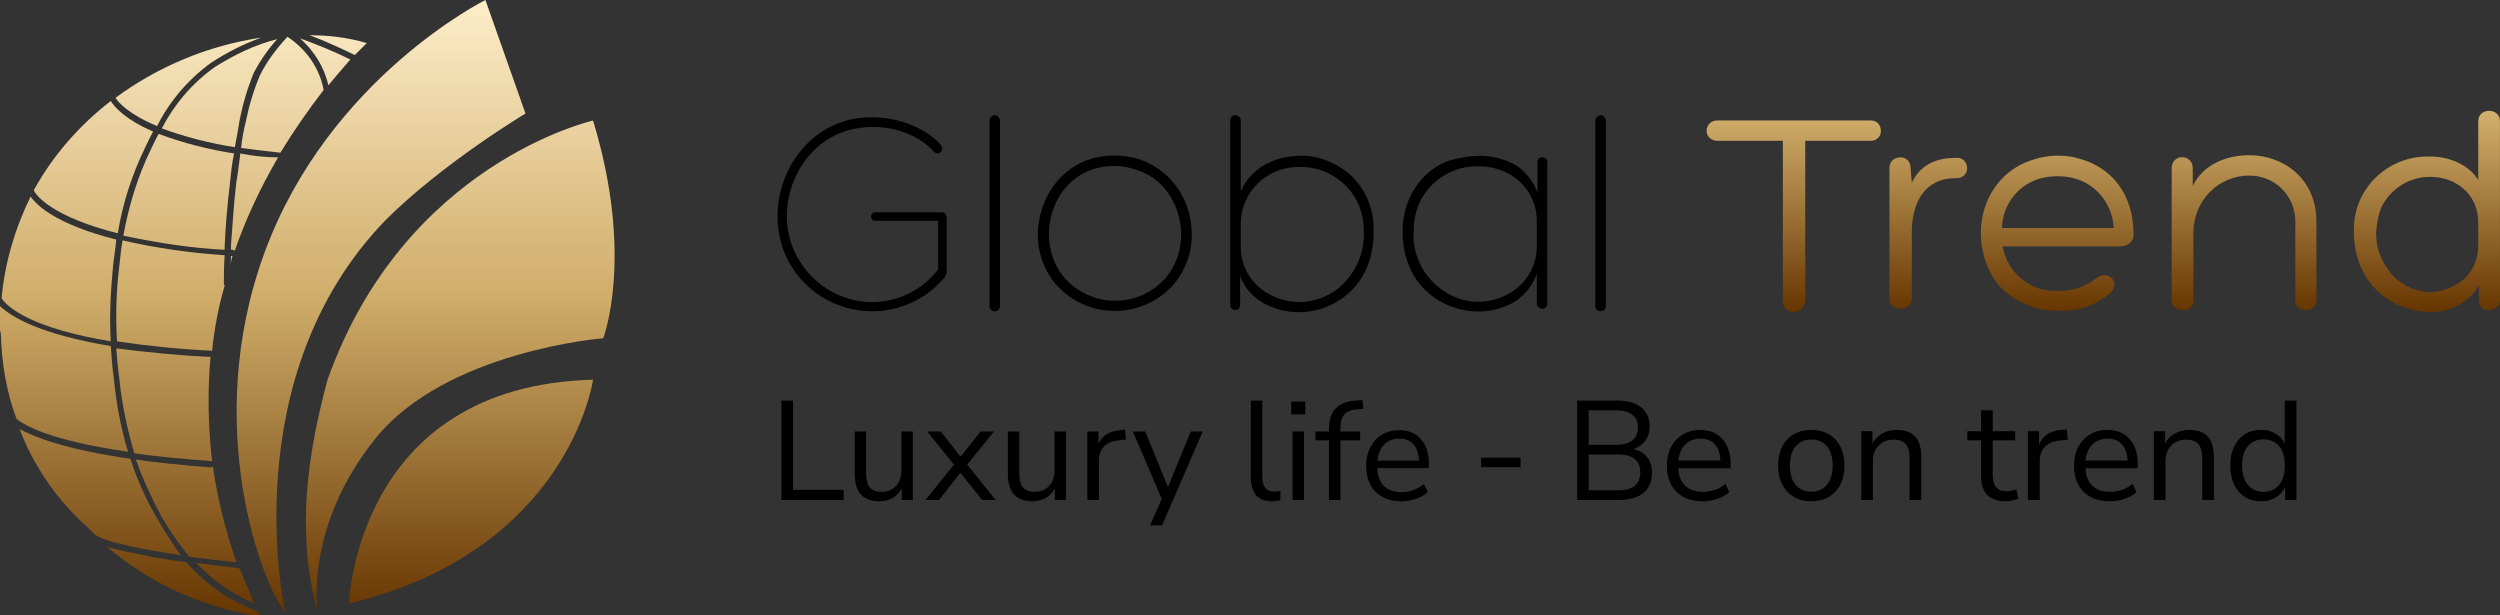 <?xml version="1.0" encoding="utf-8"?>
<svg xmlns="http://www.w3.org/2000/svg" fill="none" height="48" viewBox="0 0 195 48" width="195">
<rect x="0" y="0" width="195" height="48" fill="#333333" stroke="none"/>
<g clip-path="url(#clip0_17355_439425)">
<path d="M145.94 9.396C146.401 9.396 146.709 9.754 146.709 10.214C146.709 10.675 146.351 10.982 145.94 10.982H140.809V23.462C140.809 23.922 140.45 24.331 139.936 24.331H139.885C139.423 24.331 139.064 23.973 139.064 23.564V10.982H133.932C133.471 10.982 133.111 10.623 133.111 10.214C133.111 9.754 133.471 9.396 133.932 9.396H145.94Z" fill="url(#paint0_linear_17355_439425)"/>
<path d="M149.122 14.255C149.84 12.721 151.225 12.312 152.559 12.312C153.022 12.261 153.38 12.567 153.432 13.028C153.483 13.488 153.175 13.846 152.714 13.897C152.662 13.897 152.611 13.897 152.509 13.897C150.148 13.897 149.122 15.79 149.122 18.091V23.257C149.122 23.718 148.762 24.076 148.301 24.076H148.249C147.838 24.127 147.428 23.82 147.377 23.36V13.079C147.377 12.056 149.019 11.954 149.019 13.079L149.122 14.255Z" fill="url(#paint1_linear_17355_439425)"/>
<path d="M162.155 12.363C164.773 13.079 166.363 15.176 166.415 18.142C166.466 18.654 166.209 19.217 165.286 19.217H156.203C156.562 21.262 158.358 22.746 160.41 22.695C161.539 22.746 162.617 22.388 163.489 21.723C164.31 21.007 165.491 21.927 164.618 22.848C163.489 23.82 162.002 24.331 160.513 24.229C158.717 24.28 157.024 23.513 155.844 22.183C153.33 18.91 154.407 13.641 158.717 12.414C159.846 12.056 161.078 12.056 162.155 12.363ZM156.152 17.784H164.875C164.773 15.943 163.541 14.357 161.745 13.897C160.924 13.693 160.052 13.693 159.231 13.897C157.434 14.357 156.203 15.943 156.152 17.784Z" fill="url(#paint2_linear_17355_439425)"/>
<path d="M179.037 17.273C179.037 15.278 177.447 13.693 175.446 13.693C173.034 13.693 171.136 15.636 171.084 18.04V23.36C171.136 23.769 170.828 24.127 170.417 24.178C170.366 24.178 170.315 24.178 170.263 24.178C169.852 24.229 169.442 23.922 169.391 23.513C169.391 23.462 169.391 23.411 169.391 23.411V13.079C169.391 12.618 169.75 12.261 170.212 12.261C170.673 12.261 171.033 12.618 171.033 13.079V14.511C171.854 12.823 173.65 12.107 175.446 12.107C178.114 12.107 180.68 13.948 180.68 17.273V23.36C180.731 23.769 180.424 24.127 180.013 24.178C179.961 24.178 179.91 24.178 179.859 24.178C179.448 24.229 179.037 23.922 179.037 23.513C179.037 23.462 179.037 23.462 179.037 23.411V17.273Z" fill="url(#paint3_linear_17355_439425)"/>
<path d="M189.557 12.209C191.097 12.209 192.585 12.874 193.303 14.05V9.447C193.303 8.373 194.996 8.373 194.996 9.447V23.359C195.048 23.769 194.688 24.127 194.278 24.178C194.227 24.178 194.175 24.178 194.124 24.178C193.714 24.229 193.406 23.922 193.354 23.564C193.354 23.513 193.354 23.462 193.354 23.411V22.285C192.533 23.615 191.097 24.382 189.557 24.331C188.788 24.331 188.069 24.178 187.351 23.922C184.837 22.899 183.553 20.597 183.605 17.938C183.553 14.818 186.119 12.26 189.249 12.209C189.352 12.209 189.455 12.209 189.557 12.209ZM193.303 19.165V17.324C193.303 15.278 191.712 13.846 189.66 13.795C187.966 13.744 186.427 14.715 185.709 16.25C185.503 16.812 185.401 17.375 185.35 17.938C185.247 19.421 185.914 20.904 187.043 21.876C187.71 22.388 188.531 22.695 189.403 22.797C191.507 22.746 193.303 21.416 193.303 19.165Z" fill="url(#paint4_linear_17355_439425)"/>
<path d="M67.89 24.28C63.785 24.177 60.552 20.853 60.655 16.761C60.655 16.71 60.655 16.659 60.655 16.608C60.757 13.078 63.22 9.805 66.761 9.242C69.019 8.884 71.79 9.549 73.381 11.288C73.74 11.748 73.175 12.209 72.816 11.8C71.379 10.214 68.916 9.651 66.864 10.009C63.631 10.521 61.476 13.487 61.373 16.659C61.27 20.341 64.195 23.461 67.89 23.564C69.943 23.615 71.944 22.643 73.175 21.006V17.221H68.249C68.044 17.221 67.941 17.017 67.941 16.863C67.941 16.71 68.095 16.556 68.249 16.556H73.432C73.74 16.556 73.843 16.761 73.843 17.017V21.108C73.843 21.313 73.791 21.466 73.689 21.62C72.354 23.257 70.199 24.331 67.89 24.28Z" fill="black"/>
<path d="M77.999 23.871C77.999 24.076 77.845 24.28 77.588 24.28C77.383 24.28 77.178 24.127 77.178 23.922V9.396C77.178 9.192 77.383 8.987 77.588 8.987C77.793 8.987 77.948 9.141 77.999 9.396V23.871Z" fill="black"/>
<path d="M82.362 22.183C81.335 20.956 80.822 19.37 80.976 17.785C81.181 15.33 82.721 13.079 85.184 12.363C86.313 12.056 87.545 12.056 88.673 12.363C91.085 13.079 92.779 15.278 92.932 17.785C93.087 19.37 92.573 20.956 91.547 22.183C89.289 24.741 85.389 24.945 82.874 22.695C82.669 22.49 82.516 22.337 82.362 22.183ZM85.492 13.13C81.9 14.102 80.668 18.859 83.029 21.672C84.979 23.871 88.366 24.076 90.521 22.081C90.674 21.928 90.829 21.825 90.931 21.672C93.292 18.859 92.009 14.102 88.416 13.181C87.493 12.874 86.466 12.874 85.492 13.13Z" fill="black"/>
<path d="M107.146 17.938C107.197 20.649 105.965 22.9 103.502 23.922C101.86 24.587 99.962 24.485 98.423 23.564C97.652 23.104 97.037 22.388 96.729 21.519V23.769C96.729 23.974 96.626 24.178 96.421 24.178H96.37C96.165 24.178 95.959 24.025 95.959 23.82V9.396C95.959 9.192 96.113 8.987 96.318 8.987H96.37C96.575 8.987 96.729 9.141 96.78 9.345V9.396V14.921C97.55 13.13 99.346 12.21 101.244 12.159C102.065 12.107 102.938 12.261 103.708 12.619C105.812 13.488 107.197 15.585 107.146 17.938ZM101.501 23.564C102.528 23.513 103.502 23.155 104.323 22.541C105.709 21.416 106.479 19.728 106.376 17.938C106.376 17.273 106.222 16.557 105.965 15.943C105.144 14.102 103.246 12.926 101.244 13.028C98.833 13.028 96.883 14.921 96.78 17.273V19.268C96.78 20.905 97.704 22.337 99.192 23.053C99.91 23.411 100.68 23.564 101.501 23.564Z" fill="black"/>
<path d="M115.457 12.158C116.432 12.158 117.356 12.414 118.228 12.874C118.998 13.386 119.614 14.153 119.921 15.023V12.67C119.921 12.465 120.024 12.312 120.229 12.261H120.281C120.486 12.261 120.691 12.414 120.691 12.618V23.666C120.691 23.871 120.537 24.076 120.332 24.076H120.281C120.076 24.076 119.921 23.922 119.87 23.769V23.718V21.365C119.562 22.234 118.947 23.002 118.177 23.513C116.637 24.434 114.79 24.536 113.097 23.871C110.582 22.848 109.35 20.598 109.402 17.887C109.453 15.585 110.736 13.437 112.892 12.567C113.763 12.312 114.585 12.158 115.457 12.158ZM119.87 19.217V17.222C119.87 15.585 118.947 14.153 117.458 13.437C116.792 13.13 116.124 12.977 115.406 12.977C113.405 12.874 111.506 14.051 110.685 15.892C110.428 16.506 110.274 17.222 110.274 17.887C110.121 19.677 110.89 21.416 112.327 22.49C113.815 23.666 115.816 23.871 117.51 23.002C118.947 22.285 119.87 20.853 119.87 19.217Z" fill="black"/>
<path d="M125.258 23.871C125.258 24.076 125.105 24.28 124.848 24.28C124.643 24.28 124.438 24.127 124.438 23.922V9.396C124.438 9.192 124.643 8.987 124.848 8.987C125.053 8.987 125.207 9.141 125.258 9.396V23.871Z" fill="black"/>
<path d="M123.016 39V31.245H126.14C126.946 31.245 127.57 31.421 128.01 31.773C128.45 32.125 128.67 32.624 128.67 33.269C128.67 33.753 128.53 34.153 128.252 34.468C127.98 34.783 127.617 34.992 127.163 35.095V34.974C127.5 35.018 127.797 35.121 128.054 35.282C128.31 35.444 128.508 35.656 128.648 35.92C128.787 36.184 128.857 36.499 128.857 36.866C128.857 37.328 128.754 37.721 128.549 38.043C128.351 38.358 128.057 38.597 127.669 38.758C127.287 38.919 126.822 39 126.272 39H123.016ZM123.918 38.241H126.195C126.429 38.241 126.638 38.227 126.822 38.197C127.012 38.16 127.177 38.105 127.317 38.032C127.456 37.952 127.57 37.856 127.658 37.746C127.753 37.636 127.823 37.508 127.867 37.361C127.918 37.207 127.944 37.038 127.944 36.855C127.944 36.657 127.918 36.485 127.867 36.338C127.823 36.184 127.753 36.052 127.658 35.942C127.562 35.832 127.445 35.74 127.306 35.667C127.174 35.594 127.012 35.539 126.822 35.502C126.638 35.465 126.429 35.447 126.195 35.447H123.918V38.241ZM123.918 34.699H126.019C126.591 34.699 127.023 34.586 127.317 34.358C127.61 34.123 127.757 33.782 127.757 33.335C127.757 32.895 127.61 32.565 127.317 32.345C127.031 32.118 126.598 32.004 126.019 32.004H123.918V34.699Z" fill="black"/>
<path d="M132.811 39.099C132.239 39.099 131.744 38.989 131.326 38.769C130.908 38.542 130.585 38.223 130.358 37.812C130.131 37.394 130.017 36.899 130.017 36.327C130.017 35.77 130.127 35.282 130.347 34.864C130.567 34.446 130.871 34.12 131.26 33.885C131.656 33.651 132.111 33.533 132.624 33.533C133.123 33.533 133.544 33.643 133.889 33.863C134.241 34.076 134.512 34.38 134.703 34.776C134.894 35.165 134.989 35.638 134.989 36.195V36.525H130.71V35.92H134.384L134.197 36.074C134.197 35.487 134.065 35.033 133.801 34.71C133.537 34.38 133.152 34.215 132.646 34.215C132.279 34.215 131.964 34.3 131.7 34.468C131.443 34.637 131.245 34.871 131.106 35.172C130.967 35.473 130.897 35.825 130.897 36.228V36.305C130.897 36.752 130.97 37.13 131.117 37.438C131.271 37.739 131.491 37.97 131.777 38.131C132.063 38.285 132.408 38.362 132.811 38.362C133.126 38.362 133.434 38.315 133.735 38.219C134.036 38.124 134.318 37.962 134.582 37.735L134.89 38.384C134.641 38.611 134.325 38.788 133.944 38.912C133.57 39.037 133.192 39.099 132.811 39.099Z" fill="black"/>
<path d="M141.287 39.099C140.759 39.099 140.301 38.986 139.912 38.758C139.524 38.523 139.223 38.201 139.01 37.79C138.798 37.372 138.691 36.881 138.691 36.316C138.691 35.744 138.798 35.253 139.01 34.842C139.223 34.424 139.524 34.102 139.912 33.874C140.301 33.647 140.756 33.533 141.276 33.533C141.804 33.533 142.263 33.647 142.651 33.874C143.04 34.102 143.341 34.424 143.553 34.842C143.766 35.26 143.872 35.752 143.872 36.316C143.872 36.881 143.766 37.372 143.553 37.79C143.341 38.201 143.04 38.523 142.651 38.758C142.263 38.986 141.808 39.099 141.287 39.099ZM141.276 38.351C141.79 38.351 142.197 38.175 142.497 37.823C142.798 37.464 142.948 36.958 142.948 36.305C142.948 35.66 142.798 35.161 142.497 34.809C142.197 34.457 141.79 34.281 141.276 34.281C140.77 34.281 140.367 34.457 140.066 34.809C139.766 35.161 139.615 35.66 139.615 36.305C139.615 36.958 139.766 37.464 140.066 37.823C140.367 38.175 140.77 38.351 141.276 38.351Z" fill="black"/>
<path d="M145.174 39V33.632H146.054V34.82H145.966C146.12 34.395 146.373 34.076 146.725 33.863C147.077 33.643 147.477 33.533 147.924 33.533C148.364 33.533 148.727 33.61 149.013 33.764C149.299 33.918 149.512 34.153 149.651 34.468C149.79 34.783 149.86 35.179 149.86 35.656V39H148.947V35.711C148.947 35.396 148.903 35.132 148.815 34.919C148.734 34.706 148.602 34.549 148.419 34.446C148.243 34.343 148.008 34.292 147.715 34.292C147.392 34.292 147.106 34.362 146.857 34.501C146.615 34.641 146.424 34.835 146.285 35.084C146.153 35.334 146.087 35.623 146.087 35.953V39H145.174Z" fill="black"/>
<path d="M156.435 39.099C155.797 39.099 155.317 38.931 154.994 38.593C154.679 38.256 154.521 37.772 154.521 37.141V34.347H153.454V33.632H154.521V32.004H155.434V33.632H157.183V34.347H155.434V37.053C155.434 37.471 155.522 37.786 155.698 37.999C155.874 38.212 156.16 38.318 156.556 38.318C156.681 38.318 156.805 38.303 156.93 38.274C157.055 38.245 157.168 38.212 157.271 38.175L157.425 38.879C157.322 38.938 157.176 38.989 156.985 39.033C156.794 39.077 156.611 39.099 156.435 39.099Z" fill="black"/>
<path d="M158.175 39V33.632H159.044V34.897H158.967C159.099 34.465 159.319 34.138 159.627 33.918C159.942 33.691 160.349 33.559 160.848 33.522L161.211 33.5L161.288 34.303L160.661 34.358C160.162 34.41 159.777 34.575 159.506 34.853C159.235 35.132 159.099 35.502 159.099 35.964V39H158.175Z" fill="black"/>
<path d="M164.568 39.099C163.996 39.099 163.501 38.989 163.083 38.769C162.665 38.542 162.343 38.223 162.115 37.812C161.888 37.394 161.774 36.899 161.774 36.327C161.774 35.77 161.884 35.282 162.104 34.864C162.324 34.446 162.629 34.12 163.017 33.885C163.413 33.651 163.868 33.533 164.381 33.533C164.88 33.533 165.302 33.643 165.646 33.863C165.998 34.076 166.27 34.38 166.46 34.776C166.651 35.165 166.746 35.638 166.746 36.195V36.525H162.467V35.92H166.141L165.954 36.074C165.954 35.487 165.822 35.033 165.558 34.71C165.294 34.38 164.909 34.215 164.403 34.215C164.037 34.215 163.721 34.3 163.457 34.468C163.201 34.637 163.003 34.871 162.863 35.172C162.724 35.473 162.654 35.825 162.654 36.228V36.305C162.654 36.752 162.728 37.13 162.874 37.438C163.028 37.739 163.248 37.97 163.534 38.131C163.82 38.285 164.165 38.362 164.568 38.362C164.884 38.362 165.192 38.315 165.492 38.219C165.793 38.124 166.075 37.962 166.339 37.735L166.647 38.384C166.398 38.611 166.083 38.788 165.701 38.912C165.327 39.037 164.95 39.099 164.568 39.099Z" fill="black"/>
<path d="M167.999 39V33.632H168.879V34.82H168.791C168.945 34.395 169.198 34.076 169.55 33.863C169.902 33.643 170.302 33.533 170.749 33.533C171.189 33.533 171.552 33.61 171.838 33.764C172.124 33.918 172.337 34.153 172.476 34.468C172.615 34.783 172.685 35.179 172.685 35.656V39H171.772V35.711C171.772 35.396 171.728 35.132 171.64 34.919C171.559 34.706 171.427 34.549 171.244 34.446C171.068 34.343 170.833 34.292 170.54 34.292C170.217 34.292 169.931 34.362 169.682 34.501C169.44 34.641 169.249 34.835 169.11 35.084C168.978 35.334 168.912 35.623 168.912 35.953V39H167.999Z" fill="black"/>
<path d="M176.359 39.099C175.883 39.099 175.461 38.986 175.094 38.758C174.735 38.531 174.456 38.208 174.258 37.79C174.06 37.365 173.961 36.873 173.961 36.316C173.961 35.744 174.06 35.253 174.258 34.842C174.456 34.424 174.735 34.102 175.094 33.874C175.454 33.647 175.875 33.533 176.359 33.533C176.836 33.533 177.247 33.651 177.591 33.885C177.936 34.12 178.171 34.439 178.295 34.842H178.207V31.245H179.12V39H178.24V37.746H178.317C178.193 38.164 177.954 38.494 177.602 38.736C177.258 38.978 176.843 39.099 176.359 39.099ZM176.557 38.362C177.063 38.362 177.467 38.182 177.767 37.823C178.068 37.464 178.218 36.962 178.218 36.316C178.218 35.656 178.068 35.15 177.767 34.798C177.467 34.446 177.063 34.27 176.557 34.27C176.044 34.27 175.637 34.446 175.336 34.798C175.036 35.15 174.885 35.656 174.885 36.316C174.885 36.962 175.036 37.464 175.336 37.823C175.637 38.182 176.044 38.362 176.557 38.362Z" fill="black"/>
<path d="M46.257 29.618C46.257 29.618 44.419 42.931 27.203 47.084C27.264 47.084 27.693 30.107 46.257 29.618Z" fill="url(#paint5_linear_17355_439425)"/>
<path d="M46.257 9.405C46.257 9.405 31.553 12.702 25.549 29.619C23.956 35.542 23.098 41.527 24.752 47.634C24.752 47.634 23.772 41.038 29.286 34.199C34.8 27.359 47.053 26.382 47.053 26.382C47.053 26.382 49.504 20.031 46.257 9.405Z" fill="url(#paint6_linear_17355_439425)"/>
<path d="M22.24 47.695C22.24 47.695 18.135 29.496 30.082 17.16C34.555 12.702 40.988 8.855 40.988 8.855L37.863 0C37.863 0 25.671 6.046 20.647 19.664C15.623 33.282 20.586 45.924 22.24 47.695Z" fill="url(#paint7_linear_17355_439425)"/>
<path d="M23.404 2.992C24.507 3.969 25.303 5.252 25.61 6.656C26.284 5.863 26.835 5.191 27.325 4.641C26.1 4.03 24.752 3.481 23.404 2.992ZM24.139 2.748C25.671 3.298 27.509 4.214 27.631 4.275H27.693C28.305 3.664 28.612 3.359 28.612 3.359C27.141 2.931 25.671 2.748 24.139 2.748ZM25.242 7.023C24.936 5.313 23.894 3.847 22.424 2.87C21.566 3.786 20.831 4.763 20.279 5.863C19.789 7.023 19.422 8.244 19.177 9.466C18.993 10.198 18.87 10.87 18.809 11.542C19.728 11.664 20.77 11.786 21.872 11.908C22.914 10.198 24.017 8.611 25.242 7.023ZM18.748 11.969C18.625 12.824 18.564 13.557 18.441 14.168C18.196 16.183 18.135 17.771 18.013 19.175V19.481H18.135C18.196 19.481 18.258 19.542 18.319 19.542C19.177 17.038 20.341 14.595 21.689 12.275C20.647 12.275 19.667 12.153 18.748 11.969ZM18.135 19.97H18.013C18.013 20.214 18.013 20.458 17.951 20.702C18.013 20.458 18.074 20.214 18.135 19.97C18.196 19.97 18.196 19.97 18.135 19.97ZM8.639 7.878C6.188 9.771 4.105 12.153 2.635 14.84C2.818 15.267 4.105 16.916 9.19 18.198C9.558 15.878 10.293 13.618 11.335 11.481C11.518 11.114 11.702 10.687 11.947 10.259C9.803 9.343 8.945 8.366 8.639 7.878ZM12.376 10.443C12.131 10.87 11.947 11.298 11.763 11.664C10.722 13.802 10.048 16.061 9.619 18.382C12.254 18.931 14.888 19.359 17.523 19.481V19.237C17.584 17.771 17.706 16.183 17.951 14.168C18.013 13.557 18.074 12.824 18.258 11.969C16.297 11.664 14.337 11.175 12.376 10.443ZM17.523 19.908C14.827 19.725 12.192 19.359 9.558 18.748C9.435 19.481 9.374 20.153 9.313 20.702C9.068 22.656 9.006 24.672 9.129 26.626C11.579 26.992 14.03 27.237 16.542 27.359C16.726 25.649 17.032 23.939 17.523 22.29C17.523 22.229 17.461 22.229 17.461 22.168C17.461 21.618 17.461 20.824 17.523 19.908ZM16.42 27.847C13.969 27.725 11.518 27.481 9.068 27.175C9.129 27.969 9.19 28.763 9.313 29.557C9.496 31.511 9.925 33.466 10.477 35.359C12.192 35.603 14.153 35.786 16.481 35.969H16.542C16.236 33.282 16.174 30.534 16.42 27.847ZM16.603 36.397C16.542 36.458 16.481 36.458 16.42 36.458C14.214 36.275 12.254 36.092 10.599 35.847C10.967 36.947 11.457 37.985 11.947 39.023C12.682 40.611 13.663 42.076 14.765 43.42C16.174 43.603 17.523 43.786 18.441 43.847C17.584 41.404 16.971 38.901 16.603 36.397ZM18.686 44.336C18.38 44.275 17.032 44.153 15.317 43.908C16.052 44.702 16.91 45.435 17.89 46.046C18.503 46.412 19.177 46.779 19.851 47.084C19.422 46.107 19.054 45.191 18.686 44.336ZM20.096 47.634H19.973L19.789 47.572C19.054 47.267 18.319 46.901 17.584 46.473C16.481 45.74 15.439 44.886 14.52 43.847C12.437 43.603 10.415 43.176 8.394 42.687C11.763 45.557 15.868 47.389 20.218 48.061C20.218 47.878 20.157 47.756 20.096 47.634ZM11.579 39.206C11.028 38.107 10.538 36.947 10.17 35.786C5.085 35.053 2.635 34.076 1.532 33.466C2.635 36.397 4.473 39.023 6.801 41.099L7.352 41.649C8.026 42.26 11.151 42.87 14.091 43.298C13.172 42.015 12.315 40.611 11.579 39.206ZM9.987 35.237C9.435 33.405 9.068 31.511 8.884 29.557C8.761 28.702 8.7 27.847 8.639 26.992C3.125 26.076 0.919 24.733 0 23.878C0 24.488 0 25.099 0 25.649C0 25.771 0 25.832 0.061 25.954C0.123 28.275 0.49 30.534 1.287 32.672C1.961 33.221 4.044 34.382 9.987 35.237ZM2.389 15.328C1.164 17.832 0.368 20.519 0.123 23.267C0.613 24 2.451 25.588 8.639 26.626C8.516 24.672 8.639 22.656 8.822 20.702C8.884 20.092 9.006 19.42 9.068 18.687C4.473 17.527 2.88 16.061 2.389 15.328ZM16.726 5.252C15.011 6.473 13.601 8.122 12.621 10.015C14.459 10.687 16.358 11.175 18.319 11.481C18.441 10.87 18.564 10.137 18.686 9.405C18.932 8.122 19.299 6.901 19.789 5.679C20.279 4.763 20.892 3.847 21.627 3.053C19.912 3.481 18.258 4.275 16.726 5.252ZM9.006 7.634C9.251 8 10.048 8.916 12.254 9.832C13.234 7.878 14.704 6.168 16.481 4.885C17.706 4.092 18.993 3.42 20.402 2.931C16.236 3.542 12.315 5.191 9.006 7.634Z" fill="url(#paint8_linear_17355_439425)"/>
<path d="M115.523 36.437V35.7H118.603V36.437H115.523Z" fill="black"/>
<path d="M109.298 39.099C108.454 39.099 107.787 38.853 107.296 38.362C106.804 37.863 106.559 37.188 106.559 36.338C106.559 35.788 106.669 35.304 106.889 34.886C107.109 34.46 107.409 34.134 107.791 33.907C108.179 33.672 108.627 33.555 109.133 33.555C109.859 33.555 110.427 33.789 110.838 34.259C111.248 34.721 111.454 35.359 111.454 36.173V36.514H107.428C107.457 37.122 107.633 37.588 107.956 37.911C108.278 38.226 108.726 38.384 109.298 38.384C109.62 38.384 109.928 38.336 110.222 38.241C110.515 38.138 110.794 37.973 111.058 37.746L111.366 38.373C111.124 38.6 110.816 38.78 110.442 38.912C110.068 39.036 109.686 39.099 109.298 39.099ZM109.155 34.215C108.649 34.215 108.249 34.372 107.956 34.688C107.662 35.003 107.49 35.417 107.439 35.931H110.684C110.662 35.388 110.519 34.966 110.255 34.666C109.998 34.365 109.631 34.215 109.155 34.215Z" fill="black"/>
<path d="M103.661 39V34.347H102.605V33.654H103.661V33.467C103.661 32.756 103.837 32.217 104.189 31.85C104.549 31.483 105.099 31.278 105.839 31.234L106.268 31.212L106.345 31.894L105.839 31.927C105.385 31.964 105.055 32.099 104.849 32.334C104.651 32.569 104.552 32.91 104.552 33.357V33.654H106.092V34.347H104.552V39H103.661Z" fill="black"/>
<path d="M100.709 32.323V31.322H101.809V32.323H100.709ZM100.819 39V33.654H101.71V39H100.819Z" fill="black"/>
<path d="M99.204 39.099C98.661 39.099 98.25 38.941 97.972 38.626C97.7 38.303 97.564 37.838 97.564 37.229V31.245H98.456V37.163C98.456 37.948 98.767 38.34 99.391 38.34C99.574 38.34 99.739 38.318 99.885 38.274L99.864 39.022C99.636 39.074 99.416 39.099 99.204 39.099Z" fill="black"/>
<path d="M89.703 40.98L90.616 38.912L88.361 33.654H89.329L91.1 37.988L92.882 33.654H93.817L90.638 40.98H89.703Z" fill="black"/>
<path d="M84.812 39V33.654H85.681V34.611C85.968 33.965 86.554 33.61 87.442 33.544L87.76 33.511L87.826 34.281L87.266 34.347C86.76 34.391 86.374 34.552 86.111 34.831C85.847 35.102 85.715 35.476 85.715 35.953V39H84.812Z" fill="black"/>
<path d="M80.538 39.099C79.255 39.099 78.613 38.392 78.613 36.976V33.654H79.504V36.965C79.504 37.442 79.6 37.794 79.79 38.021C79.988 38.249 80.296 38.362 80.714 38.362C81.169 38.362 81.539 38.212 81.825 37.911C82.111 37.603 82.254 37.196 82.254 36.69V33.654H83.145V39H82.276V38.098C82.108 38.421 81.869 38.67 81.561 38.846C81.261 39.015 80.92 39.099 80.538 39.099Z" fill="black"/>
<path d="M72.186 39L74.407 36.239L72.317 33.654H73.374L74.924 35.623L76.487 33.654H77.531L75.442 36.239L77.663 39H76.608L74.913 36.877L73.242 39H72.186Z" fill="black"/>
<path d="M68.593 39.099C67.31 39.099 66.668 38.392 66.668 36.976V33.654H67.559V36.965C67.559 37.442 67.654 37.794 67.845 38.021C68.043 38.249 68.351 38.362 68.769 38.362C69.224 38.362 69.594 38.212 69.88 37.911C70.166 37.603 70.309 37.196 70.309 36.69V33.654H71.2V39H70.331V38.098C70.162 38.421 69.924 38.67 69.616 38.846C69.315 39.015 68.974 39.099 68.593 39.099Z" fill="black"/>
<path d="M60.957 39V31.245H61.859V38.208H65.808V39H60.957Z" fill="black"/>
</g>
<defs>
<linearGradient gradientUnits="userSpaceOnUse" id="paint0_linear_17355_439425" x1="164.061" x2="164.061" y1="24.332" y2="-5.02">
<stop stop-color="#663500"/>
<stop offset="0.36" stop-color="#B18A4B"/>
<stop offset="0.52" stop-color="#D0AD6A"/>
<stop offset="1" stop-color="#FDEDC9"/>
</linearGradient>
<linearGradient gradientUnits="userSpaceOnUse" id="paint1_linear_17355_439425" x1="164.061" x2="164.061" y1="24.332" y2="-5.02">
<stop stop-color="#663500"/>
<stop offset="0.36" stop-color="#B18A4B"/>
<stop offset="0.52" stop-color="#D0AD6A"/>
<stop offset="1" stop-color="#FDEDC9"/>
</linearGradient>
<linearGradient gradientUnits="userSpaceOnUse" id="paint2_linear_17355_439425" x1="164.061" x2="164.061" y1="24.332" y2="-5.02">
<stop stop-color="#663500"/>
<stop offset="0.36" stop-color="#B18A4B"/>
<stop offset="0.52" stop-color="#D0AD6A"/>
<stop offset="1" stop-color="#FDEDC9"/>
</linearGradient>
<linearGradient gradientUnits="userSpaceOnUse" id="paint3_linear_17355_439425" x1="164.061" x2="164.061" y1="24.332" y2="-5.02">
<stop stop-color="#663500"/>
<stop offset="0.36" stop-color="#B18A4B"/>
<stop offset="0.52" stop-color="#D0AD6A"/>
<stop offset="1" stop-color="#FDEDC9"/>
</linearGradient>
<linearGradient gradientUnits="userSpaceOnUse" id="paint4_linear_17355_439425" x1="164.061" x2="164.061" y1="24.332" y2="-5.02">
<stop stop-color="#663500"/>
<stop offset="0.36" stop-color="#B18A4B"/>
<stop offset="0.52" stop-color="#D0AD6A"/>
<stop offset="1" stop-color="#FDEDC9"/>
</linearGradient>
<linearGradient gradientUnits="userSpaceOnUse" id="paint5_linear_17355_439425" x1="23.974" x2="23.974" y1="48.057" y2="0">
<stop stop-color="#663500"/>
<stop offset="0.36" stop-color="#B18A4B"/>
<stop offset="0.52" stop-color="#D0AD6A"/>
<stop offset="1" stop-color="#FDEDC9"/>
</linearGradient>
<linearGradient gradientUnits="userSpaceOnUse" id="paint6_linear_17355_439425" x1="23.974" x2="23.974" y1="48.057" y2="0">
<stop stop-color="#663500"/>
<stop offset="0.36" stop-color="#B18A4B"/>
<stop offset="0.52" stop-color="#D0AD6A"/>
<stop offset="1" stop-color="#FDEDC9"/>
</linearGradient>
<linearGradient gradientUnits="userSpaceOnUse" id="paint7_linear_17355_439425" x1="23.974" x2="23.974" y1="48.057" y2="0">
<stop stop-color="#663500"/>
<stop offset="0.36" stop-color="#B18A4B"/>
<stop offset="0.52" stop-color="#D0AD6A"/>
<stop offset="1" stop-color="#FDEDC9"/>
</linearGradient>
<linearGradient gradientUnits="userSpaceOnUse" id="paint8_linear_17355_439425" x1="23.974" x2="23.974" y1="48.057" y2="0">
<stop stop-color="#663500"/>
<stop offset="0.36" stop-color="#B18A4B"/>
<stop offset="0.52" stop-color="#D0AD6A"/>
<stop offset="1" stop-color="#FDEDC9"/>
</linearGradient>
<clipPath id="clip0_17355_439425">
<rect fill="white" height="48" width="195"/>
</clipPath>
</defs>
</svg>